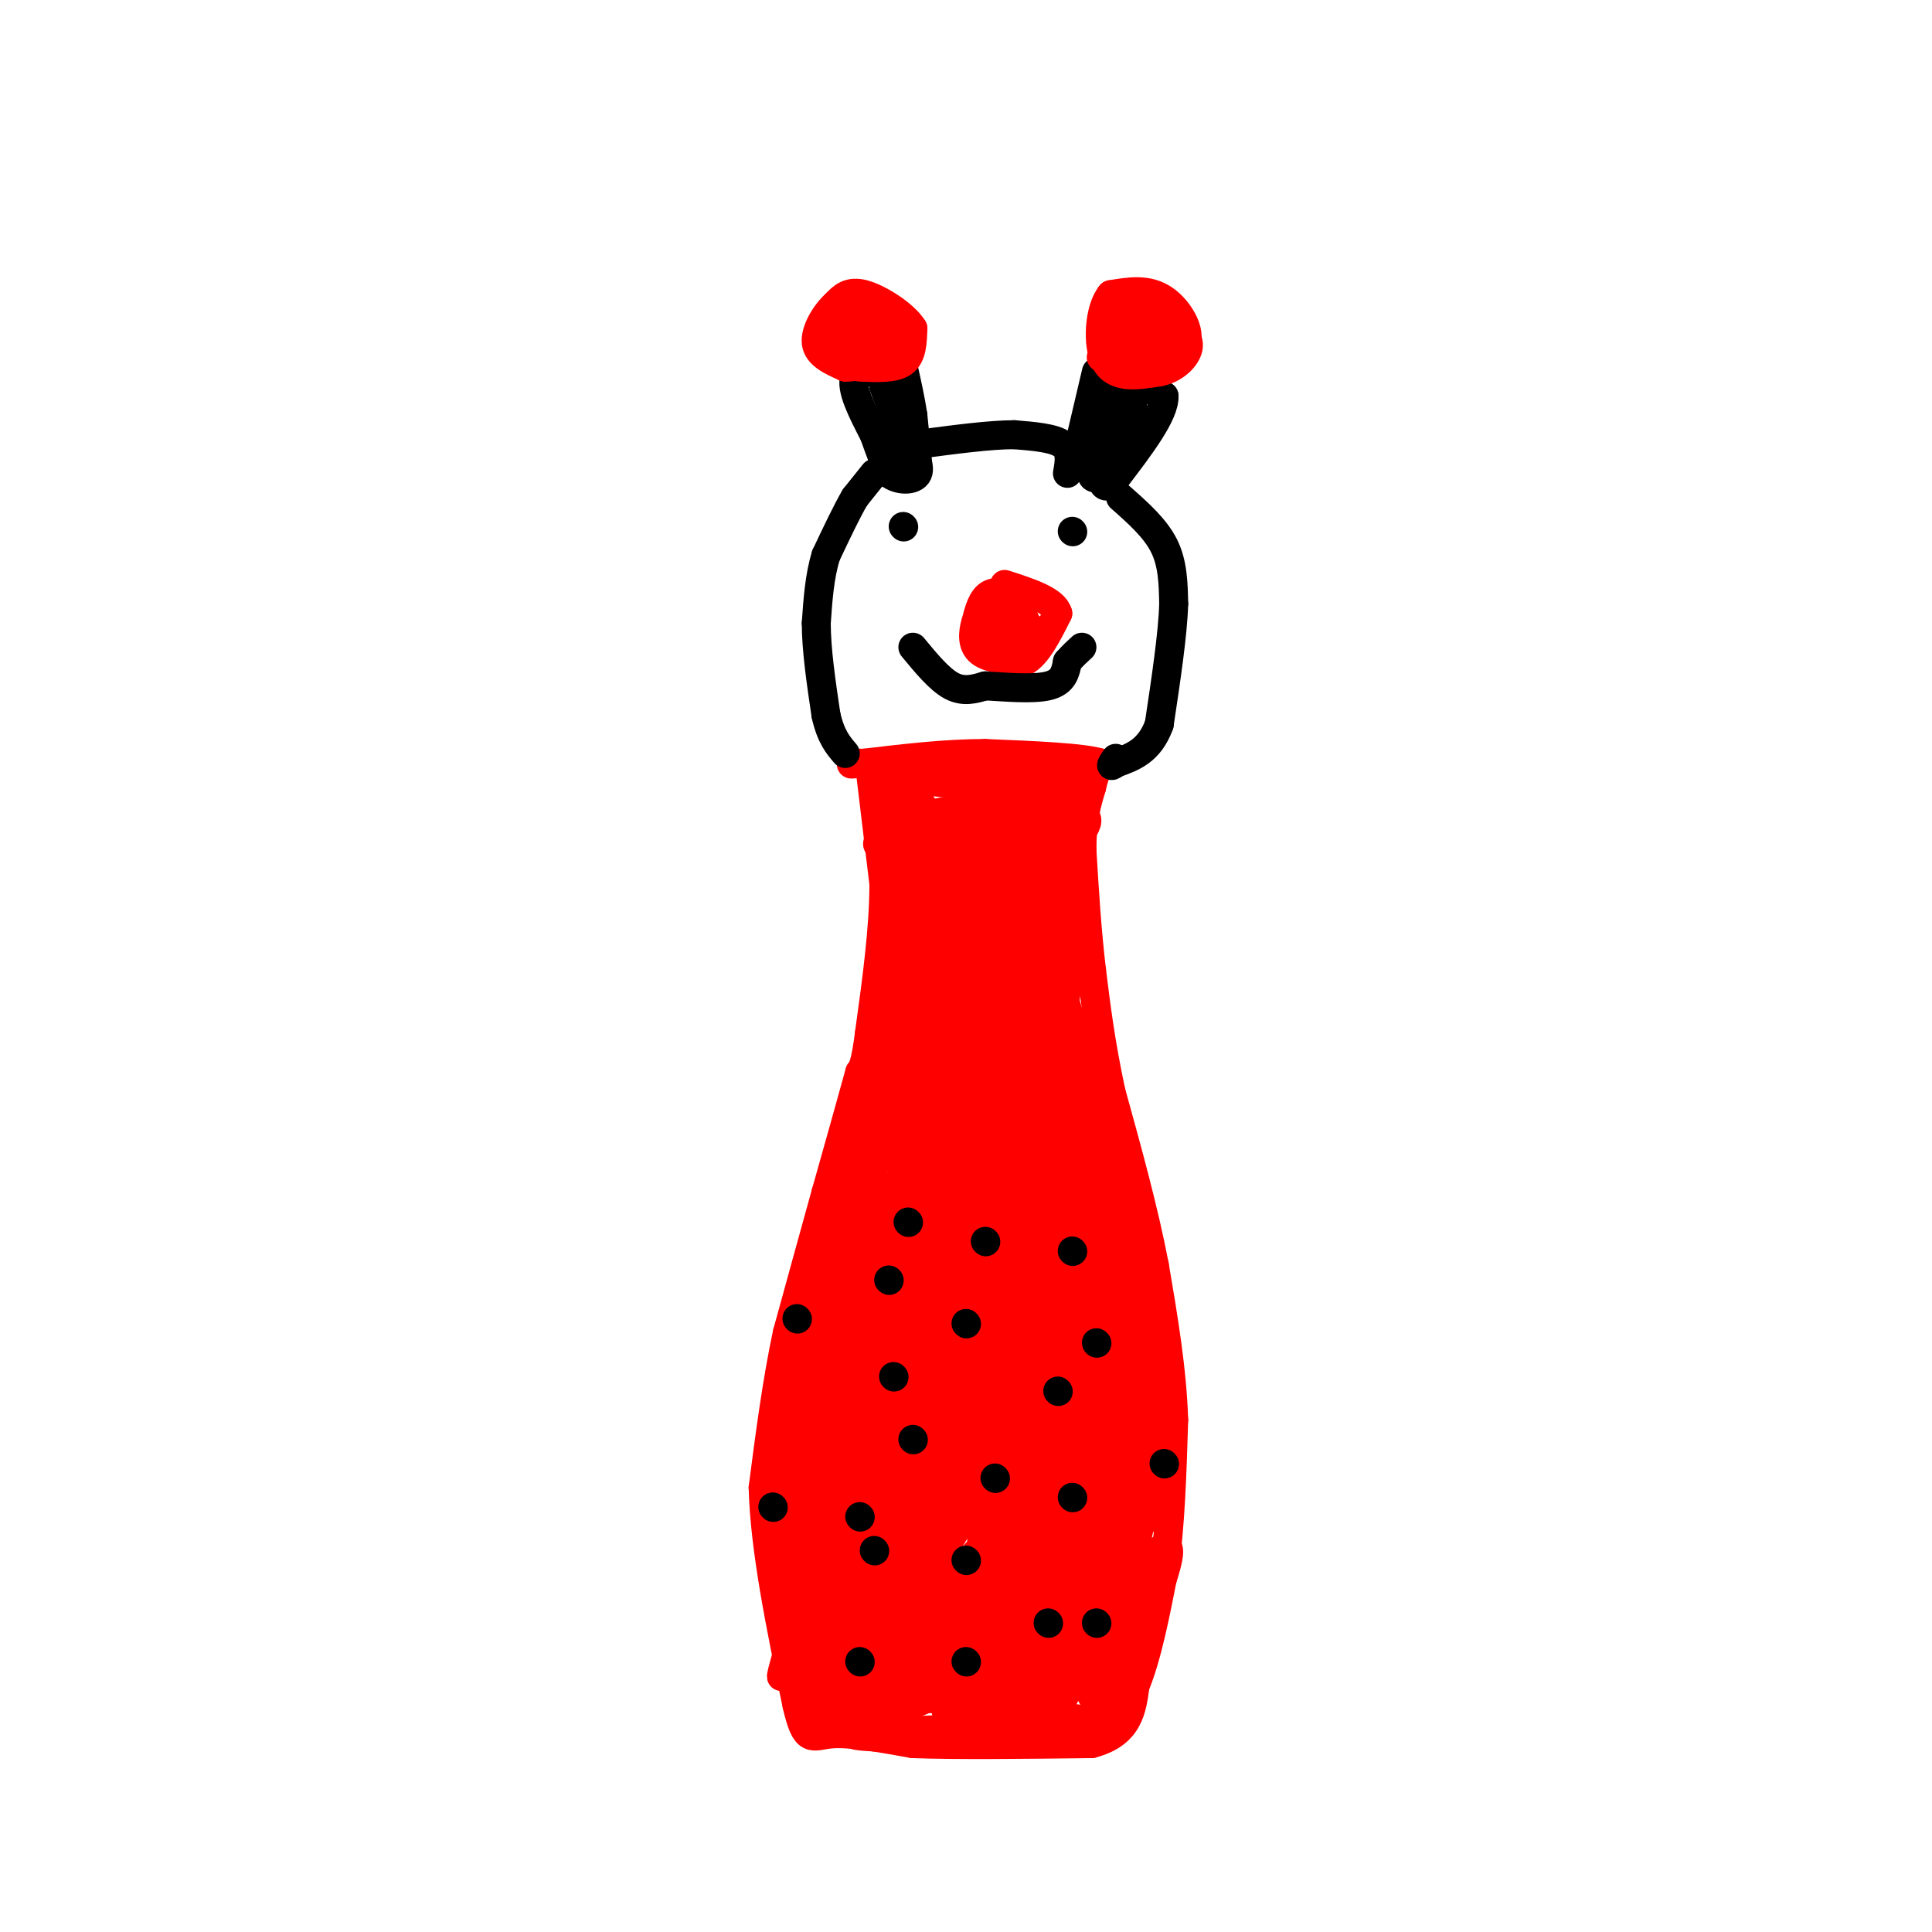<svg viewBox='0 0 400 400' version='1.1' xmlns='http://www.w3.org/2000/svg' xmlns:xlink='http://www.w3.org/1999/xlink'><g fill='none' stroke='#000000' stroke-width='6' stroke-linecap='round' stroke-linejoin='round'><path d='M190,96c0.000,0.000 -1.000,-10.000 -1,-10'/><path d='M189,86c-0.500,-3.333 -1.250,-6.667 -2,-10'/><path d='M187,76c-2.000,-1.333 -6.000,0.333 -10,2'/><path d='M177,78c-1.000,2.333 1.500,7.167 4,12'/><path d='M181,90c1.167,3.333 2.083,5.667 3,8'/><path d='M184,98c1.933,1.600 5.267,1.600 6,0c0.733,-1.600 -1.133,-4.800 -3,-8'/><path d='M187,90c-1.167,-3.000 -2.583,-6.500 -4,-10'/><path d='M183,80c0.333,1.000 3.167,8.500 6,16'/><path d='M189,96c1.000,2.667 0.500,1.333 0,0'/><path d='M227,77c0.000,0.000 -4.000,17.000 -4,17'/><path d='M223,94c-0.833,3.333 -0.917,3.167 -1,3'/><path d='M230,77c0.000,0.000 11.000,5.000 11,5'/><path d='M241,82c0.167,3.667 -4.917,10.333 -10,17'/><path d='M231,99c-2.167,2.833 -2.583,1.417 -3,0'/><path d='M229,98c-1.417,0.833 -2.833,1.667 -3,0c-0.167,-1.667 0.917,-5.833 2,-10'/><path d='M228,88c1.067,-3.600 2.733,-7.600 4,-8c1.267,-0.400 2.133,2.800 3,6'/><path d='M235,90c-1.250,2.500 -2.500,5.000 -3,5c-0.500,0.000 -0.250,-2.500 0,-5'/><path d='M232,90c0.167,-1.167 0.583,-1.583 1,-2'/></g>
<g fill='none' stroke='#ff0000' stroke-width='6' stroke-linecap='round' stroke-linejoin='round'><path d='M178,76c3.583,0.167 7.167,0.333 9,-1c1.833,-1.333 1.917,-4.167 2,-7'/><path d='M189,68c-1.644,-2.733 -6.756,-6.067 -10,-7c-3.244,-0.933 -4.622,0.533 -6,2'/><path d='M173,63c-2.089,1.867 -4.311,5.533 -4,8c0.311,2.467 3.156,3.733 6,5'/><path d='M175,76c3.511,0.111 9.289,-2.111 11,-4c1.711,-1.889 -0.644,-3.444 -3,-5'/><path d='M183,67c-1.995,-1.495 -5.482,-2.732 -8,-2c-2.518,0.732 -4.067,3.433 -3,5c1.067,1.567 4.749,1.999 7,2c2.251,0.001 3.072,-0.428 3,-1c-0.072,-0.572 -1.036,-1.286 -2,-2'/><path d='M180,69c-1.778,-0.089 -5.222,0.689 -5,1c0.222,0.311 4.111,0.156 8,0'/><path d='M183,70c0.667,0.000 -1.667,0.000 -4,0'/><path d='M228,74c0.000,0.000 17.000,-2.000 17,-2'/><path d='M245,72c2.244,-2.489 -0.644,-7.711 -4,-10c-3.356,-2.289 -7.178,-1.644 -11,-1'/><path d='M230,61c-2.422,2.867 -2.978,10.533 -1,14c1.978,3.467 6.489,2.733 11,2'/><path d='M240,77c3.178,-0.578 5.622,-3.022 6,-5c0.378,-1.978 -1.311,-3.489 -3,-5'/><path d='M243,67c-2.161,-1.609 -6.064,-3.132 -9,-2c-2.936,1.132 -4.906,4.920 -3,6c1.906,1.080 7.687,-0.549 9,-2c1.313,-1.451 -1.844,-2.726 -5,-4'/><path d='M235,65c-1.464,0.786 -2.625,4.750 -1,6c1.625,1.250 6.036,-0.214 7,-1c0.964,-0.786 -1.518,-0.893 -4,-1'/><path d='M180,158c0.000,0.000 3.000,25.000 3,25'/><path d='M183,183c0.000,9.333 -1.500,20.167 -3,31'/><path d='M180,214c-0.833,6.500 -1.417,7.250 -2,8'/><path d='M178,222c-1.500,5.500 -4.250,15.250 -7,25'/><path d='M171,247c-2.500,9.000 -5.250,19.000 -8,29'/><path d='M163,276c-2.167,10.167 -3.583,21.083 -5,32'/><path d='M158,308c0.333,12.833 3.667,28.917 7,45'/><path d='M165,353c1.889,8.244 3.111,6.356 7,6c3.889,-0.356 10.444,0.822 17,2'/><path d='M189,361c9.000,0.333 23.000,0.167 37,0'/><path d='M226,361c7.667,-2.000 8.333,-7.000 9,-12'/><path d='M235,349c2.500,-6.000 4.250,-15.000 6,-24'/><path d='M241,325c1.333,-9.167 1.667,-20.083 2,-31'/><path d='M243,294c-0.333,-10.500 -2.167,-21.250 -4,-32'/><path d='M239,262c-2.167,-11.333 -5.583,-23.667 -9,-36'/><path d='M230,226c-2.167,-10.167 -3.083,-17.583 -4,-25'/><path d='M226,201c-1.000,-8.333 -1.500,-16.667 -2,-25'/><path d='M224,176c0.000,-6.333 1.000,-9.667 2,-13'/><path d='M226,163c0.667,-3.000 1.333,-4.000 2,-5'/><path d='M228,158c-3.667,-1.167 -13.833,-1.583 -24,-2'/><path d='M204,156c-8.167,0.000 -16.583,1.000 -25,2'/><path d='M179,158c-4.333,0.333 -2.667,0.167 -1,0'/><path d='M212,124c-2.667,-0.917 -5.333,-1.833 -7,-1c-1.667,0.833 -2.333,3.417 -3,6'/><path d='M202,129c-0.644,2.178 -0.756,4.622 1,6c1.756,1.378 5.378,1.689 9,2'/><path d='M212,137c2.667,-1.333 4.833,-5.667 7,-10'/><path d='M219,127c-0.667,-2.667 -5.833,-4.333 -11,-6'/><path d='M210,129c-2.167,1.083 -4.333,2.167 -4,2c0.333,-0.167 3.167,-1.583 6,-3'/><path d='M212,128c0.667,0.500 -0.667,3.250 -2,6'/><path d='M210,134c0.889,0.444 4.111,-1.444 4,-3c-0.111,-1.556 -3.556,-2.778 -7,-4'/><path d='M207,127c-0.667,-0.333 1.167,0.833 3,2'/><path d='M185,161c0.000,0.000 29.000,3.000 29,3'/><path d='M214,164c7.356,0.067 11.244,-1.267 7,-2c-4.244,-0.733 -16.622,-0.867 -29,-1'/><path d='M192,161c-5.619,0.394 -5.166,1.879 -6,3c-0.834,1.121 -2.955,1.879 1,3c3.955,1.121 13.987,2.606 16,3c2.013,0.394 -3.994,-0.303 -10,-1'/><path d='M193,169c-3.467,-0.156 -7.133,-0.044 -3,0c4.133,0.044 16.067,0.022 28,0'/><path d='M218,169c3.560,2.738 -1.542,9.583 -3,9c-1.458,-0.583 0.726,-8.595 -3,-11c-3.726,-2.405 -13.363,0.798 -23,4'/><path d='M189,171c-3.217,-1.315 0.241,-6.603 1,-4c0.759,2.603 -1.181,13.098 -1,13c0.181,-0.098 2.481,-10.789 2,-13c-0.481,-2.211 -3.745,4.059 -5,11c-1.255,6.941 -0.501,14.555 0,17c0.501,2.445 0.751,-0.277 1,-3'/><path d='M187,192c1.195,-8.062 3.681,-26.718 3,-10c-0.681,16.718 -4.530,68.809 -3,73c1.530,4.191 8.437,-39.517 10,-41c1.563,-1.483 -2.219,39.258 -6,80'/><path d='M191,294c-2.033,20.559 -4.114,31.955 -2,26c2.114,-5.955 8.423,-29.262 11,-40c2.577,-10.738 1.423,-8.908 0,-12c-1.423,-3.092 -3.113,-11.107 -7,-3c-3.887,8.107 -9.970,32.337 -10,25c-0.030,-7.337 5.991,-46.239 8,-60c2.009,-13.761 0.004,-2.380 -2,9'/><path d='M189,239c-0.849,6.544 -1.971,18.406 -2,13c-0.029,-5.406 1.033,-28.078 0,-38c-1.033,-9.922 -4.163,-7.094 -6,1c-1.837,8.094 -2.382,21.456 -1,23c1.382,1.544 4.691,-8.728 8,-19'/><path d='M188,219c-3.623,12.318 -16.681,52.613 -19,63c-2.319,10.387 6.100,-9.133 10,-19c3.900,-9.867 3.281,-10.079 0,-3c-3.281,7.079 -9.223,21.451 -11,26c-1.777,4.549 0.612,-0.726 3,-6'/><path d='M171,280c3.003,-7.272 9.012,-22.451 11,-29c1.988,-6.549 -0.044,-4.467 -1,-7c-0.956,-2.533 -0.834,-9.682 -4,-1c-3.166,8.682 -9.619,33.195 -10,38c-0.381,4.805 5.309,-10.097 11,-25'/><path d='M178,256c-0.751,6.030 -8.129,33.606 -12,47c-3.871,13.394 -4.234,12.606 -3,6c1.234,-6.606 4.067,-19.030 4,-20c-0.067,-0.970 -3.033,9.515 -6,20'/><path d='M161,309c0.950,-4.353 6.326,-25.235 7,-23c0.674,2.235 -3.356,27.589 -5,39c-1.644,11.411 -0.904,8.880 0,9c0.904,0.120 1.973,2.891 3,1c1.027,-1.891 2.014,-8.446 3,-15'/><path d='M169,320c0.500,3.667 0.250,20.333 0,37'/><path d='M169,357c4.150,4.072 14.525,-4.249 20,-7c5.475,-2.751 6.051,0.067 2,2c-4.051,1.933 -12.729,2.981 -14,4c-1.271,1.019 4.864,2.010 11,3'/><path d='M188,359c5.300,0.722 13.049,1.029 8,1c-5.049,-0.029 -22.898,-0.392 -18,-1c4.898,-0.608 32.542,-1.459 41,-2c8.458,-0.541 -2.271,-0.770 -13,-1'/><path d='M206,356c2.518,-0.308 15.314,-0.577 18,0c2.686,0.577 -4.738,2.002 -6,0c-1.262,-2.002 3.640,-7.429 5,-10c1.360,-2.571 -0.820,-2.285 -3,-2'/><path d='M220,344c-11.421,0.890 -38.474,4.115 -37,4c1.474,-0.115 31.474,-3.569 36,-2c4.526,1.569 -16.421,8.163 -21,10c-4.579,1.837 7.211,-1.081 19,-4'/><path d='M217,352c-7.322,-0.536 -35.128,0.124 -36,-1c-0.872,-1.124 25.188,-4.033 30,-4c4.812,0.033 -11.625,3.010 -16,3c-4.375,-0.010 3.313,-3.005 11,-6'/><path d='M204,272c4.356,25.689 8.711,51.378 10,64c1.289,12.622 -0.489,12.178 -2,9c-1.511,-3.178 -2.756,-9.089 -4,-15'/><path d='M206,280c-0.036,14.833 -0.071,29.667 1,27c1.071,-2.667 3.250,-22.833 3,-44c-0.250,-21.167 -2.929,-43.333 -4,-51c-1.071,-7.667 -0.536,-0.833 0,6'/><path d='M206,218c-0.607,-10.298 -2.125,-39.042 -5,-46c-2.875,-6.958 -7.107,7.869 -7,13c0.107,5.131 4.554,0.565 9,-4'/><path d='M203,181c5.166,-2.826 13.581,-7.892 11,-8c-2.581,-0.108 -16.156,4.740 -15,4c1.156,-0.740 17.045,-7.069 23,-8c5.955,-0.931 1.978,3.534 -2,8'/><path d='M220,177c1.831,-1.295 7.408,-8.533 0,-9c-7.408,-0.467 -27.802,5.836 -35,7c-7.198,1.164 -1.199,-2.810 4,-5c5.199,-2.190 9.600,-2.595 14,-3'/><path d='M203,167c0.332,2.292 -5.837,9.522 -9,15c-3.163,5.478 -3.318,9.204 0,13c3.318,3.796 10.110,7.661 15,5c4.890,-2.661 7.878,-11.847 9,-18c1.122,-6.153 0.379,-9.272 -2,-7c-2.379,2.272 -6.394,9.935 -10,21c-3.606,11.065 -6.803,25.533 -10,40'/><path d='M196,236c-0.326,-0.806 3.860,-22.821 6,-37c2.140,-14.179 2.233,-20.522 -3,-8c-5.233,12.522 -15.794,43.910 -16,42c-0.206,-1.910 9.941,-37.117 12,-44c2.059,-6.883 -3.971,14.559 -10,36'/><path d='M185,225c-0.247,-2.636 4.135,-27.226 4,-31c-0.135,-3.774 -4.789,13.267 -4,14c0.789,0.733 7.020,-14.841 12,-21c4.980,-6.159 8.709,-2.903 10,0c1.291,2.903 0.146,5.451 -1,8'/><path d='M206,195c-1.164,5.005 -3.573,13.518 -2,9c1.573,-4.518 7.130,-22.066 8,-28c0.870,-5.934 -2.945,-0.252 -5,4c-2.055,4.252 -2.350,7.074 -3,11c-0.650,3.926 -1.655,8.955 -1,12c0.655,3.045 2.969,4.105 6,3c3.031,-1.105 6.777,-4.374 10,-11c3.223,-6.626 5.921,-16.607 5,-14c-0.921,2.607 -5.460,17.804 -10,33'/><path d='M214,214c-2.261,8.203 -2.912,12.209 -2,4c0.912,-8.209 3.389,-28.633 1,-23c-2.389,5.633 -9.643,37.324 -9,36c0.643,-1.324 9.184,-35.664 9,-42c-0.184,-6.336 -9.092,15.332 -18,37'/><path d='M195,226c-6.429,13.833 -13.500,29.917 -8,17c5.500,-12.917 23.571,-54.833 23,-49c-0.571,5.833 -19.786,59.417 -39,113'/><path d='M171,307c-6.559,19.457 -3.457,11.600 -2,10c1.457,-1.600 1.270,3.057 6,-6c4.730,-9.057 14.378,-31.829 19,-43c4.622,-11.171 4.219,-10.742 -1,4c-5.219,14.742 -15.255,43.797 -17,41c-1.745,-2.797 4.799,-37.445 7,-52c2.201,-14.555 0.057,-9.016 -3,1c-3.057,10.016 -7.029,24.508 -11,39'/><path d='M169,301c-3.202,10.663 -5.706,17.821 -2,6c3.706,-11.821 13.622,-42.622 14,-40c0.378,2.622 -8.783,38.668 -12,44c-3.217,5.332 -0.491,-20.048 0,-27c0.491,-6.952 -1.255,4.524 -3,16'/><path d='M166,300c-0.308,-2.172 0.423,-15.601 0,-17c-0.423,-1.399 -2.000,9.233 -3,11c-1.000,1.767 -1.423,-5.332 0,-7c1.423,-1.668 4.692,2.095 8,-1c3.308,-3.095 6.654,-13.047 10,-23'/><path d='M181,263c7.171,-13.348 20.099,-35.216 26,-47c5.901,-11.784 4.774,-13.482 4,-16c-0.774,-2.518 -1.193,-5.854 -5,1c-3.807,6.854 -11.000,23.899 -12,21c-1.000,-2.899 4.192,-25.742 4,-24c-0.192,1.742 -5.769,28.069 -8,37c-2.231,8.931 -1.115,0.465 0,-8'/><path d='M190,227c1.315,-9.115 4.604,-27.904 5,-25c0.396,2.904 -2.100,27.500 -10,61c-7.900,33.500 -21.204,75.904 -23,83c-1.796,7.096 7.915,-21.115 12,-29c4.085,-7.885 2.542,4.558 1,17'/><path d='M175,334c-0.210,5.054 -1.236,9.188 0,3c1.236,-6.188 4.733,-22.700 4,-17c-0.733,5.700 -5.697,33.612 -6,34c-0.303,0.388 4.056,-26.746 6,-37c1.944,-10.254 1.472,-3.627 1,3'/><path d='M180,320c-1.088,10.373 -4.308,34.804 -3,28c1.308,-6.804 7.144,-44.844 6,-45c-1.144,-0.156 -9.270,37.574 -10,42c-0.730,4.426 5.934,-24.450 8,-34c2.066,-9.550 -0.467,0.225 -3,10'/><path d='M178,321c-2.459,11.671 -7.106,35.848 -4,35c3.106,-0.848 13.967,-26.722 15,-29c1.033,-2.278 -7.760,19.041 -6,20c1.760,0.959 14.074,-18.440 18,-24c3.926,-5.560 -0.537,2.720 -5,11'/><path d='M196,334c-4.833,6.402 -14.415,16.909 -10,14c4.415,-2.909 22.826,-19.232 30,-25c7.174,-5.768 3.110,-0.979 3,0c-0.110,0.979 3.733,-1.851 -1,4c-4.733,5.851 -18.044,20.383 -16,19c2.044,-1.383 19.441,-18.681 25,-21c5.559,-2.319 -0.721,10.340 -7,23'/><path d='M220,348c-1.847,6.271 -2.964,10.450 0,4c2.964,-6.450 10.010,-23.529 11,-23c0.990,0.529 -4.075,18.668 -5,22c-0.925,3.332 2.289,-8.141 4,-12c1.711,-3.859 1.917,-0.102 1,4c-0.917,4.102 -2.959,8.551 -5,13'/><path d='M226,356c1.054,-1.450 6.190,-11.574 8,-15c1.810,-3.426 0.295,-0.153 -1,5c-1.295,5.153 -2.370,12.187 -2,7c0.370,-5.187 2.185,-22.593 4,-40'/><path d='M235,313c0.622,-15.111 0.178,-32.889 0,-34c-0.178,-1.111 -0.089,14.444 0,30'/><path d='M235,309c-0.905,11.643 -3.167,25.750 -2,21c1.167,-4.750 5.762,-28.357 7,-35c1.238,-6.643 -0.881,3.679 -3,14'/><path d='M237,309c-0.548,4.643 -0.417,9.250 0,3c0.417,-6.250 1.119,-23.357 0,-38c-1.119,-14.643 -4.060,-26.821 -7,-39'/><path d='M230,235c-1.989,-11.590 -3.461,-21.065 -4,-21c-0.539,0.065 -0.145,9.671 -2,5c-1.855,-4.671 -5.959,-23.620 -9,-22c-3.041,1.620 -5.021,23.810 -7,46'/><path d='M208,243c-2.183,10.558 -4.142,13.952 -2,4c2.142,-9.952 8.383,-33.250 4,-30c-4.383,3.250 -19.391,33.046 -27,49c-7.609,15.954 -7.818,18.064 -1,4c6.818,-14.064 20.662,-44.304 23,-44c2.338,0.304 -6.831,31.152 -16,62'/><path d='M189,288c2.124,-3.640 15.435,-43.738 14,-38c-1.435,5.738 -17.617,57.314 -20,59c-2.383,1.686 9.033,-46.518 12,-58c2.967,-11.482 -2.517,13.759 -8,39'/><path d='M187,290c-3.373,13.237 -7.807,26.830 -4,13c3.807,-13.830 15.854,-55.081 17,-60c1.146,-4.919 -8.610,26.496 -15,50c-6.390,23.504 -9.413,39.097 -5,36c4.413,-3.097 16.261,-24.885 20,-31c3.739,-6.115 -0.630,3.442 -5,13'/><path d='M195,311c-4.386,9.737 -12.850,27.580 -10,25c2.850,-2.580 17.014,-25.583 24,-38c6.986,-12.417 6.793,-14.247 8,-20c1.207,-5.753 3.812,-15.428 5,-24c1.188,-8.572 0.958,-16.040 -5,-5c-5.958,11.040 -17.642,40.588 -19,42c-1.358,1.412 7.612,-25.311 12,-42c4.388,-16.689 4.194,-23.345 4,-30'/><path d='M214,219c1.138,-8.849 1.985,-15.971 0,-3c-1.985,12.971 -6.800,46.033 -6,42c0.800,-4.033 7.215,-45.163 8,-48c0.785,-2.837 -4.062,32.618 -5,41c-0.938,8.382 2.031,-10.309 5,-29'/><path d='M216,222c2.132,-12.668 4.963,-29.839 4,-23c-0.963,6.839 -5.721,37.687 -5,34c0.721,-3.687 6.920,-41.911 7,-39c0.080,2.911 -5.960,46.955 -12,91'/><path d='M210,285c-2.430,19.316 -2.505,22.107 0,5c2.505,-17.107 7.589,-54.111 8,-50c0.411,4.111 -3.851,49.338 -6,56c-2.149,6.662 -2.185,-25.239 -3,-36c-0.815,-10.761 -2.407,-0.380 -4,10'/><path d='M205,270c-3.490,14.571 -10.214,45.998 -8,38c2.214,-7.998 13.365,-55.423 13,-55c-0.365,0.423 -12.247,48.692 -15,58c-2.753,9.308 3.624,-20.346 10,-50'/><path d='M205,261c-0.877,-3.361 -8.068,13.236 -13,28c-4.932,14.764 -7.603,27.696 -5,22c2.603,-5.696 10.482,-30.018 12,-31c1.518,-0.982 -3.325,21.376 -8,36c-4.675,14.624 -9.182,21.514 -9,17c0.182,-4.514 5.052,-20.433 7,-26c1.948,-5.567 0.974,-0.784 0,4'/><path d='M189,311c-3.702,4.886 -12.956,15.100 -17,19c-4.044,3.900 -2.877,1.487 1,-4c3.877,-5.487 10.465,-14.048 10,-11c-0.465,3.048 -7.982,17.707 -8,23c-0.018,5.293 7.462,1.222 15,-4c7.538,-5.222 15.134,-11.596 22,-19c6.866,-7.404 13.002,-15.840 16,-22c2.998,-6.160 2.856,-10.046 2,-11c-0.856,-0.954 -2.428,1.023 -4,3'/><path d='M226,285c-4.083,12.346 -12.290,41.711 -14,44c-1.710,2.289 3.078,-22.499 5,-33c1.922,-10.501 0.978,-6.715 0,-5c-0.978,1.715 -1.989,1.357 -3,1'/><path d='M214,292c-3.898,10.816 -12.144,37.356 -12,38c0.144,0.644 8.677,-24.606 12,-32c3.323,-7.394 1.437,3.070 -2,13c-3.437,9.930 -8.425,19.327 -9,14c-0.575,-5.327 3.264,-25.379 4,-32c0.736,-6.621 -1.632,0.190 -4,7'/><path d='M203,300c-3.450,6.367 -10.075,18.784 -8,15c2.075,-3.784 12.852,-23.768 13,-17c0.148,6.768 -10.331,40.288 -12,52c-1.669,11.712 5.474,1.615 11,-7c5.526,-8.615 9.436,-15.747 9,-15c-0.436,0.747 -5.218,9.374 -10,18'/><path d='M206,346c-3.284,4.640 -6.494,7.240 -4,2c2.494,-5.240 10.690,-18.321 14,-25c3.310,-6.679 1.733,-6.955 -4,0c-5.733,6.955 -15.620,21.142 -11,20c4.620,-1.142 23.749,-17.612 29,-20c5.251,-2.388 -3.374,9.306 -12,21'/><path d='M218,344c1.643,-2.968 11.750,-20.888 12,-21c0.250,-0.112 -9.356,17.585 -8,18c1.356,0.415 13.673,-16.453 18,-20c4.327,-3.547 0.663,6.226 -3,16'/><path d='M237,337c-0.463,-0.852 -0.122,-10.982 0,-13c0.122,-2.018 0.024,4.075 -2,11c-2.024,6.925 -5.976,14.681 -8,11c-2.024,-3.681 -2.122,-18.799 -4,-20c-1.878,-1.201 -5.537,11.514 -7,16c-1.463,4.486 -0.732,0.743 0,-3'/><path d='M216,339c2.380,-5.256 8.331,-16.895 11,-22c2.669,-5.105 2.055,-3.677 -1,4c-3.055,7.677 -8.551,21.604 -7,15c1.551,-6.604 10.148,-33.740 11,-38c0.852,-4.260 -6.042,14.354 -8,20c-1.958,5.646 1.021,-1.677 4,-9'/><path d='M226,309c1.928,-7.625 4.749,-22.187 4,-19c-0.749,3.187 -5.067,24.122 -4,27c1.067,2.878 7.518,-12.302 9,-12c1.482,0.302 -2.005,16.086 -3,18c-0.995,1.914 0.503,-10.043 2,-22'/><path d='M234,301c0.655,-7.427 1.293,-14.994 -2,-9c-3.293,5.994 -10.518,25.551 -11,25c-0.482,-0.551 5.780,-21.208 8,-31c2.220,-9.792 0.399,-8.717 -1,-9c-1.399,-0.283 -2.377,-1.922 -4,2c-1.623,3.922 -3.892,13.406 -4,13c-0.108,-0.406 1.946,-10.703 4,-21'/><path d='M224,271c0.500,-10.167 -0.250,-25.083 -1,-40'/><path d='M223,231c-0.770,-8.746 -2.196,-10.612 -3,-5c-0.804,5.612 -0.986,18.703 -1,17c-0.014,-1.703 0.139,-18.201 1,-17c0.861,1.201 2.431,20.100 4,39'/><path d='M224,265c1.888,-3.357 4.609,-31.250 4,-39c-0.609,-7.750 -4.549,4.644 -6,8c-1.451,3.356 -0.415,-2.327 0,-3c0.415,-0.673 0.207,3.663 0,8'/><path d='M222,239c0.485,12.657 1.697,40.300 3,42c1.303,1.700 2.697,-22.542 3,-26c0.303,-3.458 -0.485,13.869 0,18c0.485,4.131 2.242,-4.935 4,-14'/><path d='M232,259c0.695,-4.450 0.434,-8.574 0,-3c-0.434,5.574 -1.040,20.847 -2,17c-0.960,-3.847 -2.274,-26.813 -2,-32c0.274,-5.187 2.137,7.407 4,20'/><path d='M232,261c0.242,9.388 -1.152,22.856 -1,23c0.152,0.144 1.848,-13.038 0,-22c-1.848,-8.962 -7.242,-13.703 -11,-25c-3.758,-11.297 -5.879,-29.148 -8,-47'/><path d='M212,190c-2.530,-13.022 -4.853,-22.078 -4,-20c0.853,2.078 4.884,15.290 4,18c-0.884,2.710 -6.681,-5.083 -10,-8c-3.319,-2.917 -4.159,-0.959 -5,1'/><path d='M197,181c-1.644,2.315 -3.256,7.604 -3,7c0.256,-0.604 2.378,-7.100 5,-7c2.622,0.100 5.744,6.796 9,8c3.256,1.204 6.644,-3.085 7,-4c0.356,-0.915 -2.322,1.542 -5,4'/><path d='M210,189c0.810,-0.774 5.333,-4.708 5,-3c-0.333,1.708 -5.524,9.060 -8,15c-2.476,5.940 -2.238,10.470 -2,15'/></g>
<g fill='none' stroke='#000000' stroke-width='6' stroke-linecap='round' stroke-linejoin='round'><path d='M185,285c0.000,0.000 0.100,0.100 0.1,0.1'/><path d='M181,321c0.000,0.000 0.100,0.100 0.1,0.1'/><path d='M217,336c0.000,0.000 0.100,0.100 0.1,0.1'/><path d='M206,306c0.000,0.000 0.100,0.100 0.1,0.1'/><path d='M178,344c0.000,0.000 0.100,0.100 0.1,0.1'/><path d='M219,288c0.000,0.000 0.100,0.100 0.1,0.1'/><path d='M188,253c0.000,0.000 0.100,0.100 0.1,0.1'/><path d='M241,303c0.000,0.000 0.100,0.100 0.1,0.1'/><path d='M222,259c0.000,0.000 0.100,0.100 0.1,0.1'/><path d='M200,274c0.000,0.000 0.100,0.100 0.1,0.1'/><path d='M165,273c0.000,0.000 0.100,0.100 0.1,0.1'/><path d='M178,314c0.000,0.000 0.100,0.100 0.1,0.1'/><path d='M189,298c0.000,0.000 0.100,0.100 0.1,0.1'/><path d='M160,312c0.000,0.000 0.100,0.100 0.1,0.1'/><path d='M200,344c0.000,0.000 0.100,0.100 0.1,0.1'/><path d='M200,323c0.000,0.000 0.100,0.100 0.1,0.1'/><path d='M222,310c0.000,0.000 0.100,0.100 0.1,0.1'/><path d='M227,336c0.000,0.000 0.100,0.100 0.1,0.1'/><path d='M227,278c0.000,0.000 0.100,0.100 0.1,0.1'/><path d='M204,257c0.000,0.000 0.100,0.100 0.1,0.1'/><path d='M184,265c0.000,0.000 0.100,0.100 0.1,0.1'/><path d='M181,98c0.000,0.000 -4.000,5.000 -4,5'/><path d='M177,103c-1.667,2.833 -3.833,7.417 -6,12'/><path d='M171,115c-1.333,4.333 -1.667,9.167 -2,14'/><path d='M169,129c0.000,5.500 1.000,12.250 2,19'/><path d='M171,148c1.000,4.500 2.500,6.250 4,8'/><path d='M232,103c3.583,3.167 7.167,6.333 9,10c1.833,3.667 1.917,7.833 2,12'/><path d='M243,125c-0.167,6.167 -1.583,15.583 -3,25'/><path d='M240,150c-2.000,5.500 -5.500,6.750 -9,8'/><path d='M231,158c-1.500,1.167 -0.750,0.083 0,-1'/><path d='M222,110c0.000,0.000 0.100,0.100 0.1,0.1'/><path d='M187,109c0.000,0.000 0.100,0.100 0.1,0.1'/><path d='M189,134c2.750,3.333 5.500,6.667 8,8c2.500,1.333 4.750,0.667 7,0'/><path d='M204,142c3.800,0.222 9.800,0.778 13,0c3.200,-0.778 3.600,-2.889 4,-5'/><path d='M221,137c1.167,-1.333 2.083,-2.167 3,-3'/><path d='M221,98c0.417,-2.333 0.833,-4.667 -1,-6c-1.833,-1.333 -5.917,-1.667 -10,-2'/><path d='M210,90c-5.000,0.000 -12.500,1.000 -20,2'/></g>
</svg>